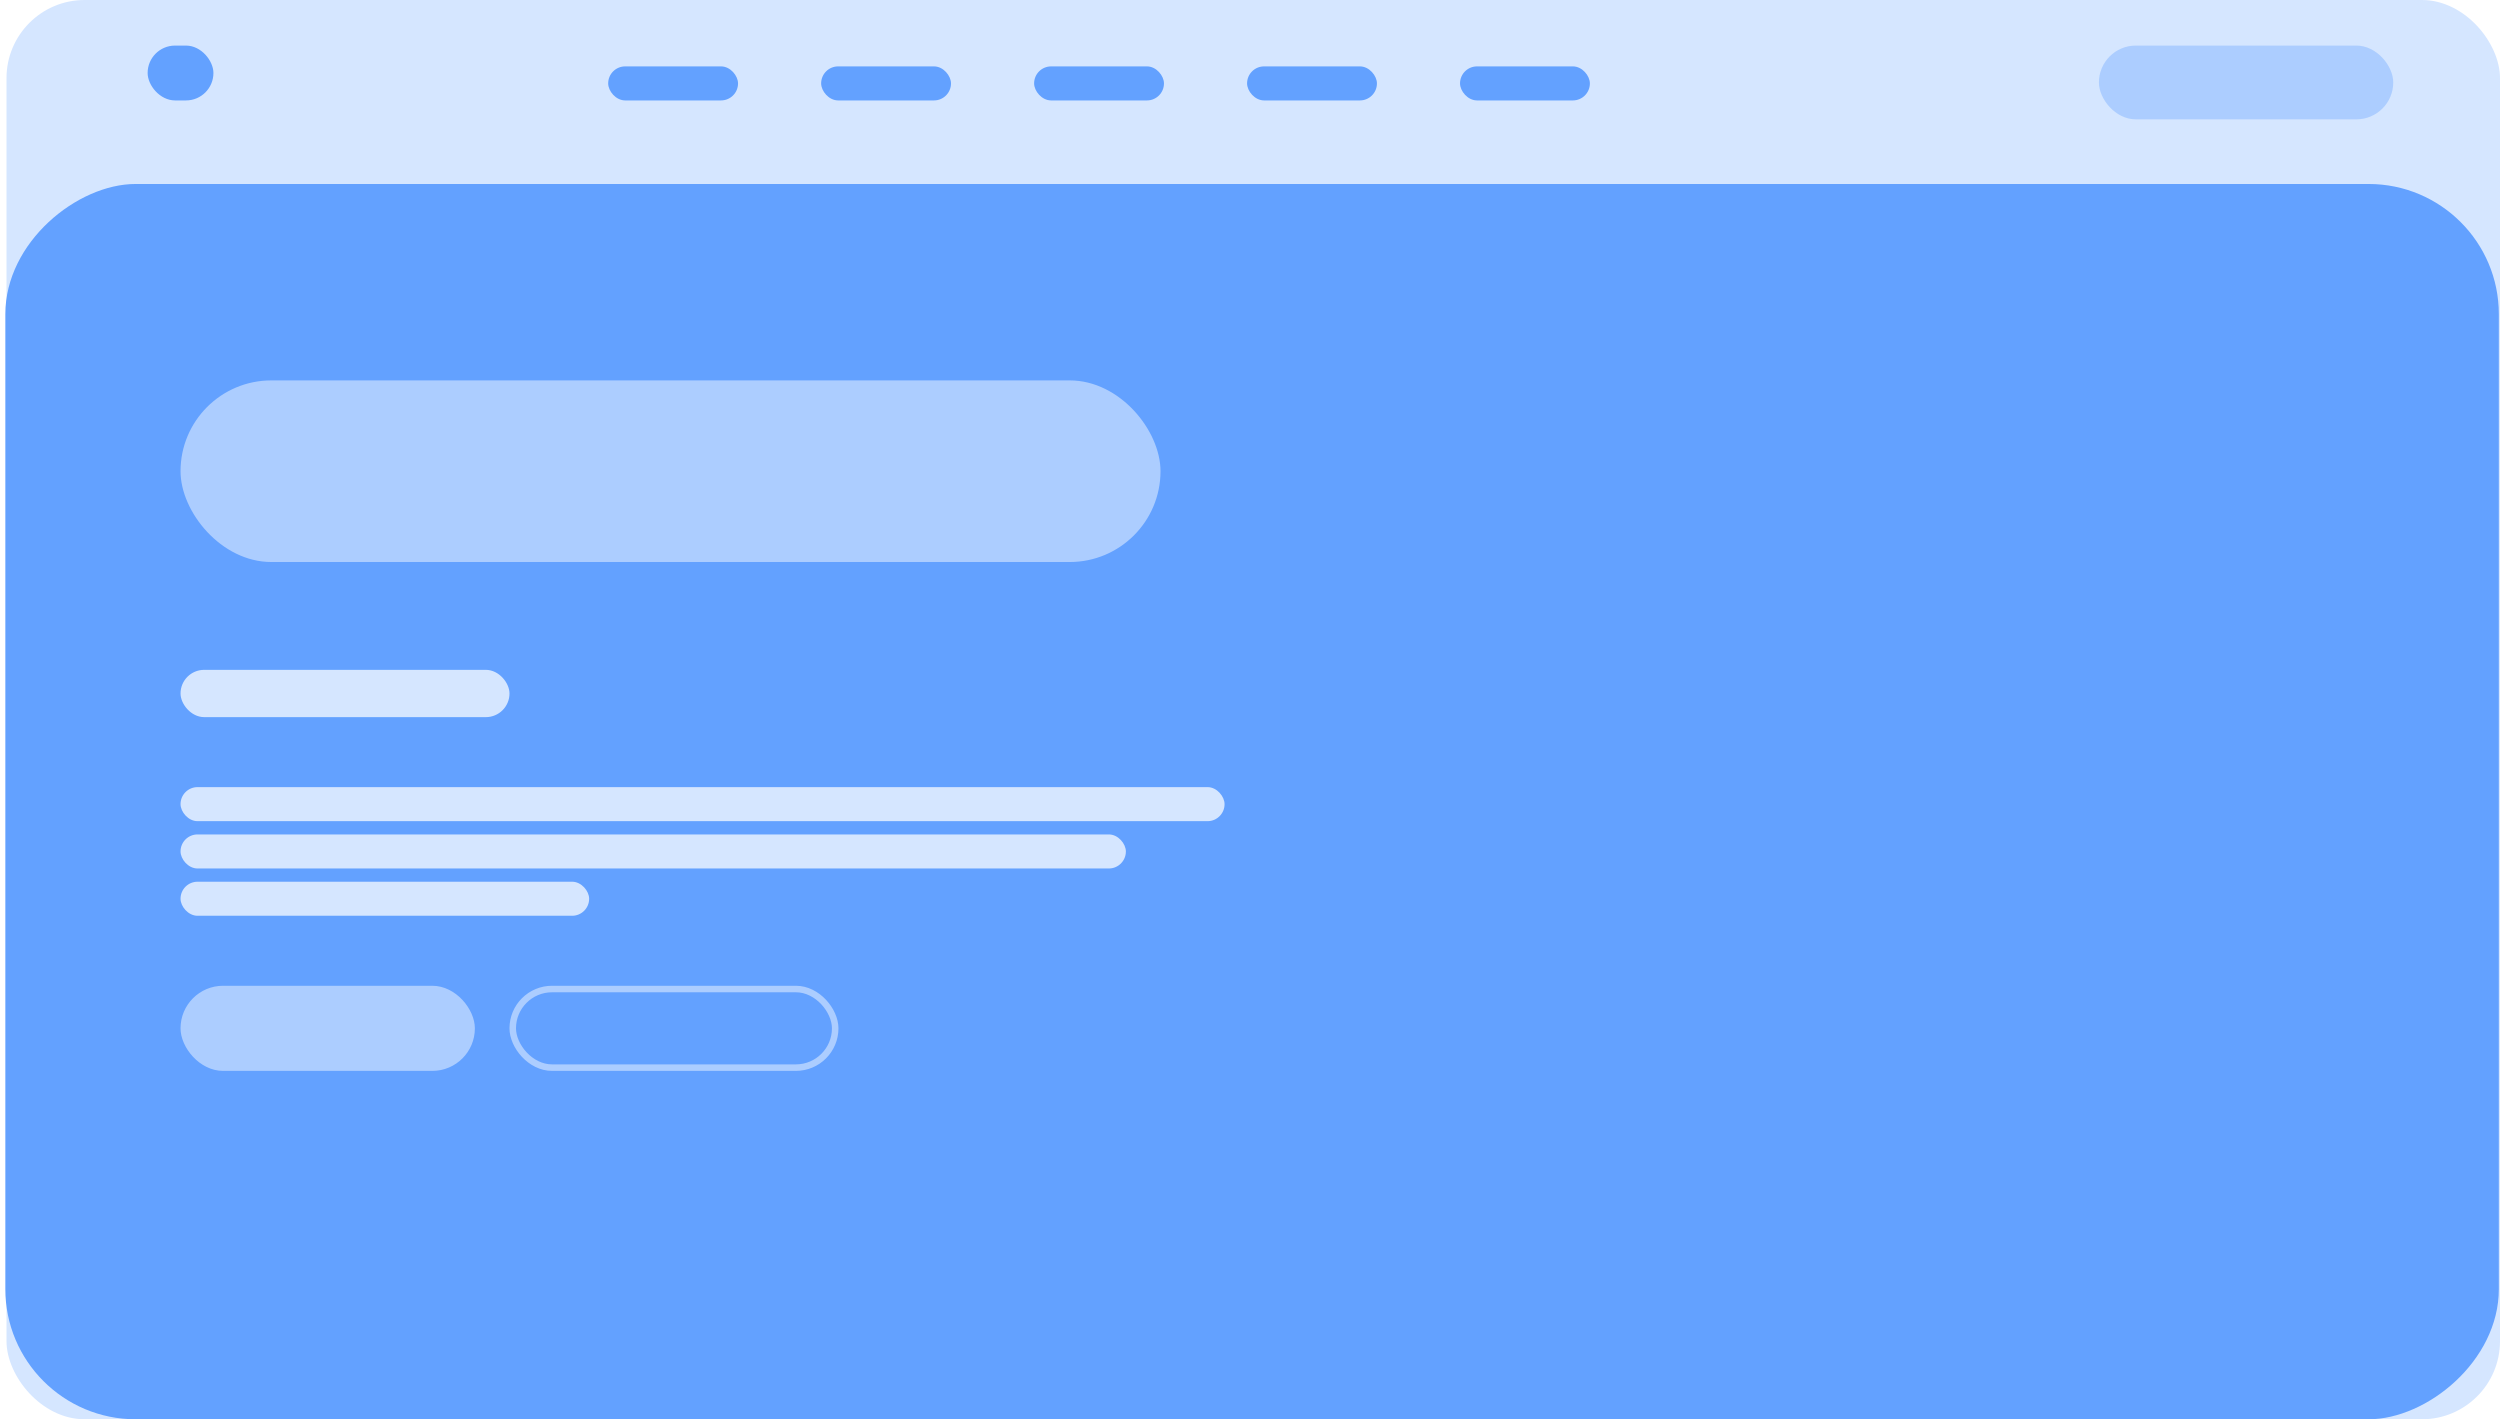 <?xml version="1.0" encoding="UTF-8"?> <svg xmlns:xlink="http://www.w3.org/1999/xlink" xmlns="http://www.w3.org/2000/svg" width="384" height="218" class="hero-card-e__preview hero-card-e__preview_a" viewBox="0 0 384 218" fill="none"><rect x="1" width="383" height="218" rx="12" fill="#D5E6FF"></rect><rect x="22.676" y="7" width="10.106" height="8.426" rx="4.213" fill="#63A1FF"></rect><rect x="93.416" y="10.197" width="19.946" height="5.23" rx="2.615" fill="#63A1FF"></rect><rect x="126.127" y="10.197" width="19.946" height="5.23" rx="2.615" fill="#63A1FF"></rect><rect x="158.84" y="10.197" width="19.946" height="5.23" rx="2.615" fill="#63A1FF"></rect><rect x="191.551" y="10.197" width="19.946" height="5.23" rx="2.615" fill="#63A1FF"></rect><rect x="224.26" y="10.197" width="19.946" height="5.23" rx="2.615" fill="#63A1FF"></rect><rect x="322.393" y="7" width="45.21" height="11.332" rx="5.666" fill="#ACCDFF"></rect><rect width="189.74" height="383" rx="20" transform="matrix(0 1 -1 -0 383.82 28.26)" fill="#63A1FF"></rect><rect x="27.73" y="151.414" width="45.21" height="13.075" rx="6.538" fill="#ACCDFF"></rect><rect x="27.73" y="58.43" width="150.524" height="27.895" rx="13.947" fill="#ACCDFF"></rect><rect x="27.73" y="102.888" width="50.529" height="7.264" rx="3.632" fill="#D5E6FF"></rect><rect x="27.73" y="120.901" width="160.363" height="5.23" rx="2.615" fill="#D5E6FF"></rect><rect x="27.73" y="128.169" width="145.205" height="5.23" rx="2.615" fill="#D5E6FF"></rect><rect x="27.73" y="135.432" width="62.763" height="5.23" rx="2.615" fill="#D5E6FF"></rect><rect x="78.757" y="151.914" width="49.529" height="12.075" rx="6.038" stroke="#ACCDFF" fill="none"></rect></svg> 